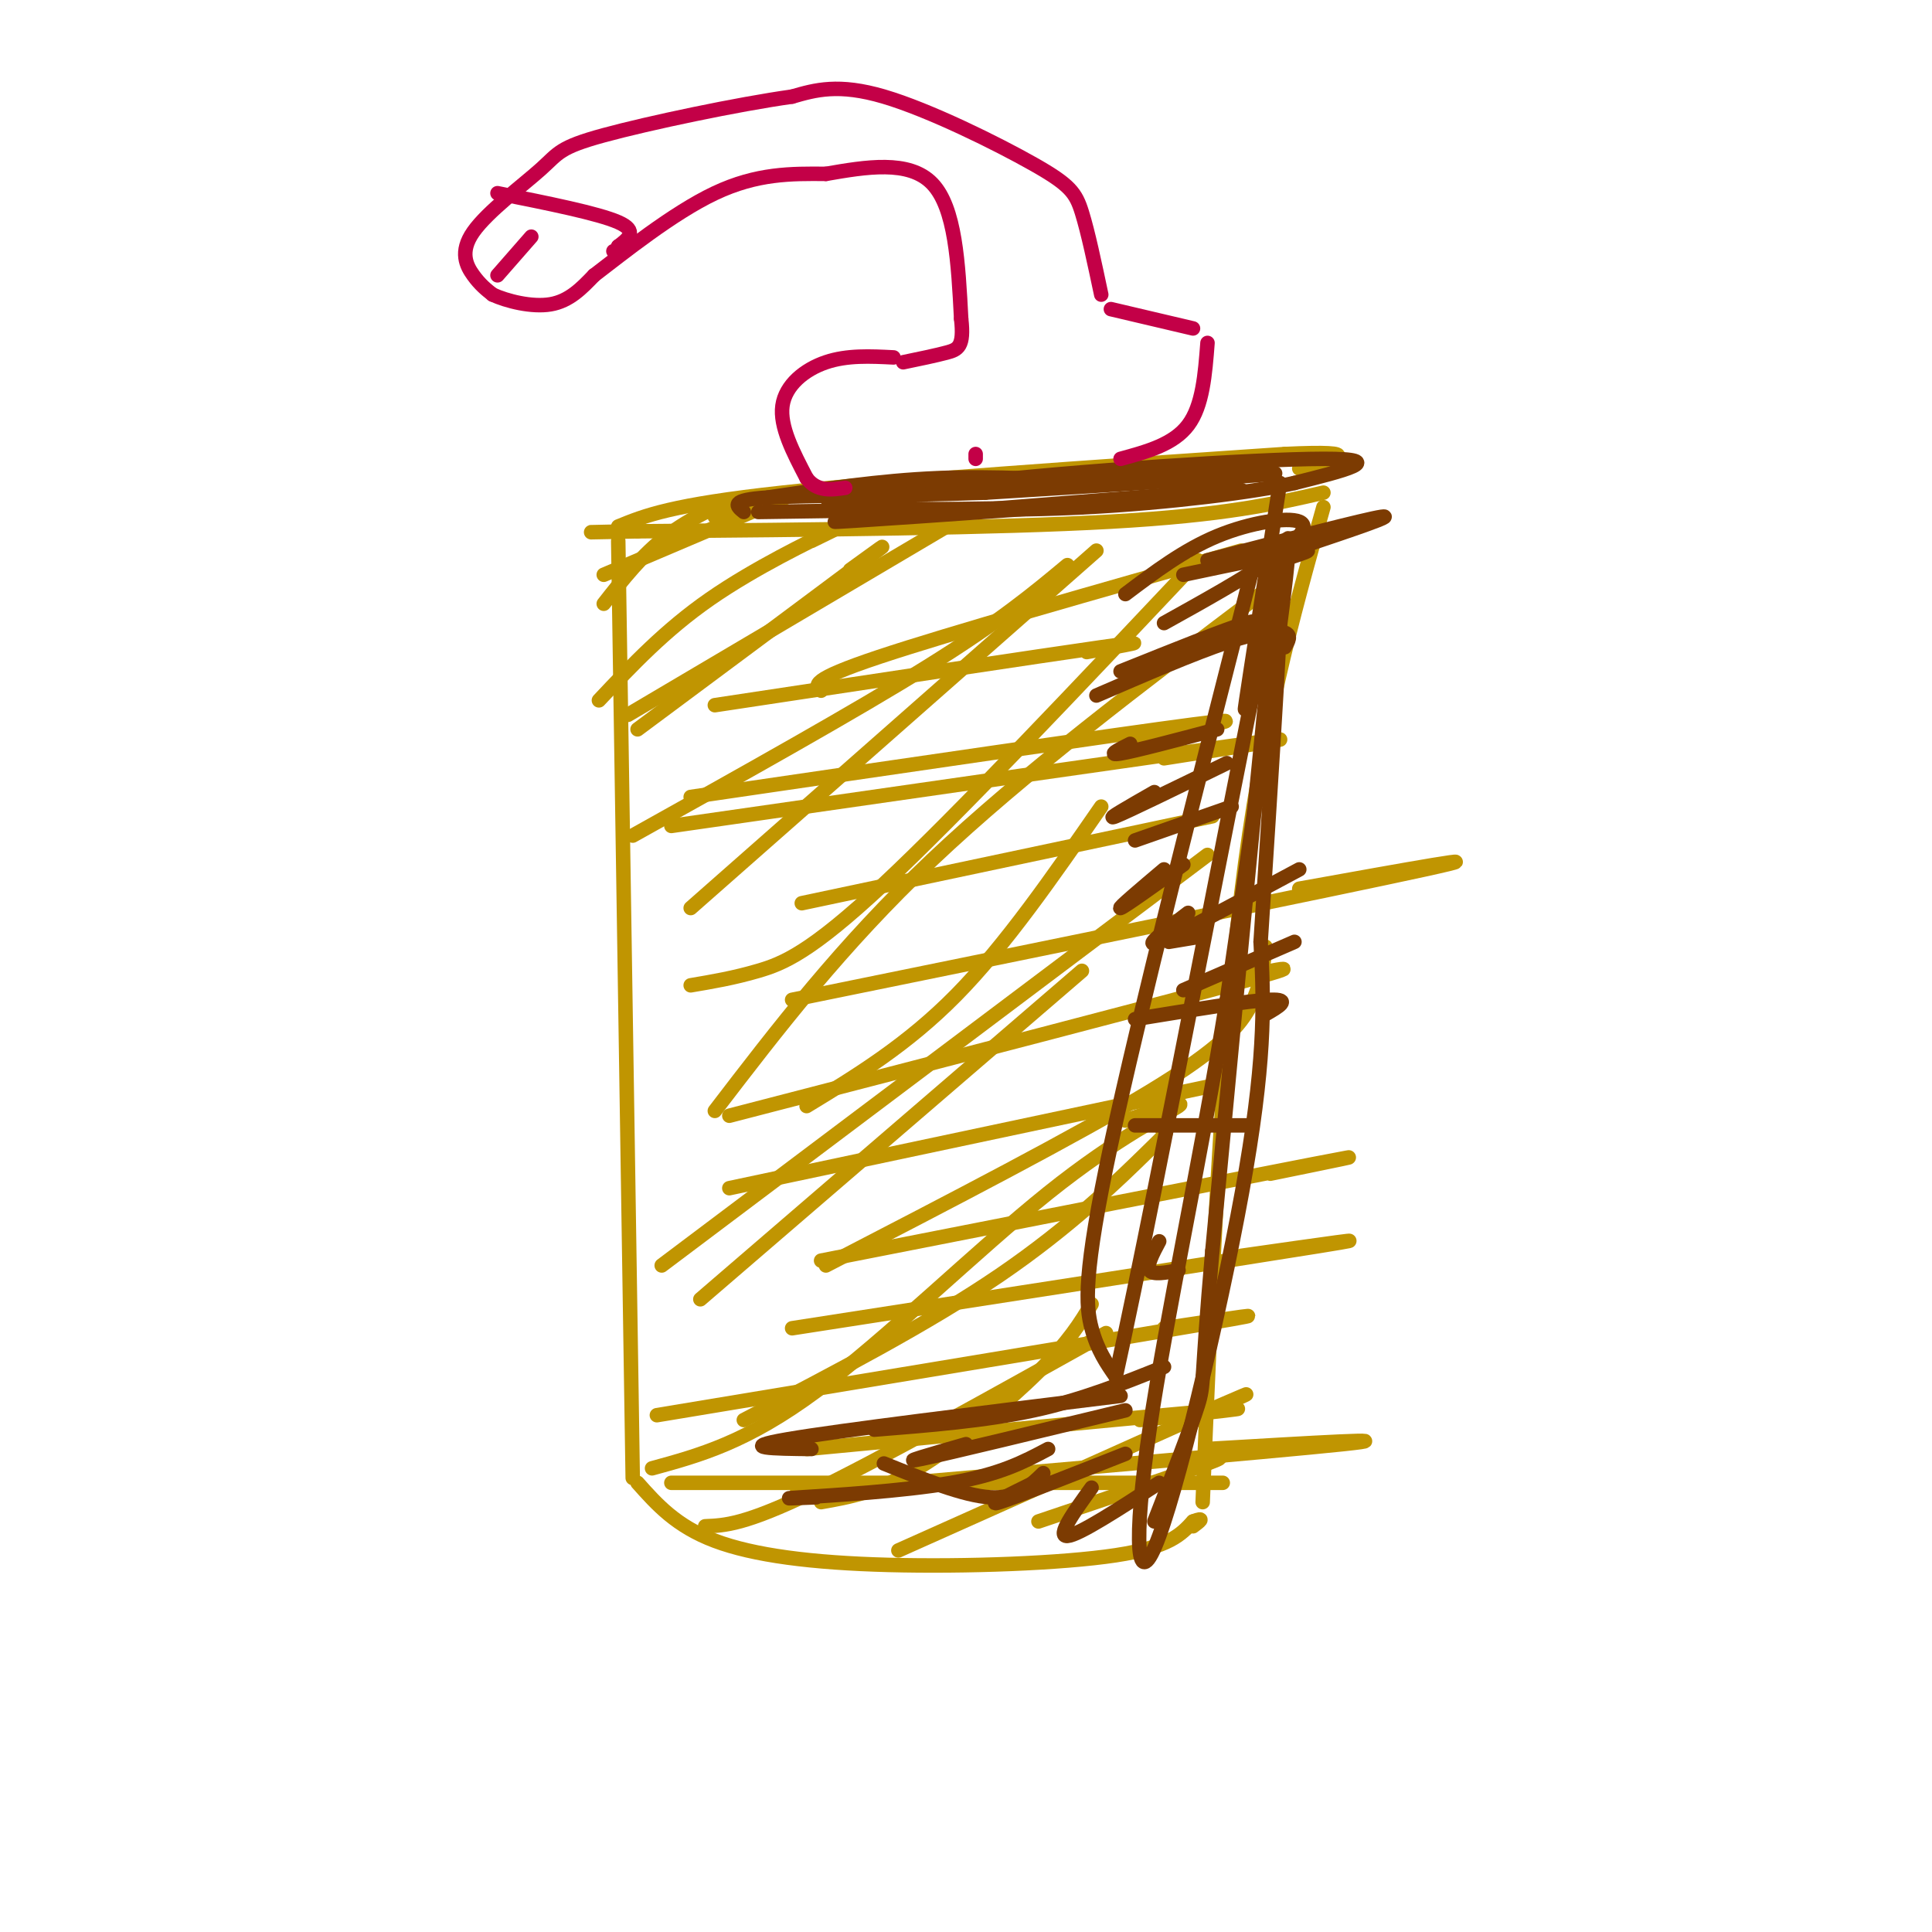 <svg viewBox='0 0 400 400' version='1.1' xmlns='http://www.w3.org/2000/svg' xmlns:xlink='http://www.w3.org/1999/xlink'><g fill='none' stroke='rgb(192,149,1)' stroke-width='3' stroke-linecap='round' stroke-linejoin='round'><path d='M132,307c3.994,4.488 7.988,8.976 16,12c8.012,3.024 20.042,4.583 36,5c15.958,0.417 35.845,-0.310 47,-2c11.155,-1.690 13.577,-4.345 16,-7'/><path d='M247,315c2.667,-1.000 1.333,0.000 0,1'/><path d='M131,306c0.000,0.000 -3.000,-194.000 -3,-194'/><path d='M249,311c1.917,-45.833 3.833,-91.667 8,-126c4.167,-34.333 10.583,-57.167 17,-80'/><path d='M274,102c-10.167,2.333 -20.333,4.667 -44,6c-23.667,1.333 -60.833,1.667 -98,2'/><path d='M132,110c-16.500,0.333 -8.750,0.167 -1,0'/><path d='M128,109c5.500,-2.250 11.000,-4.500 34,-7c23.000,-2.500 63.500,-5.250 104,-8'/><path d='M266,94c17.833,-0.833 10.417,1.083 3,3'/><path d='M146,316c4.083,-0.167 8.167,-0.333 22,-7c13.833,-6.667 37.417,-19.833 61,-33'/><path d='M186,321c28.333,-12.667 56.667,-25.333 67,-30c10.333,-4.667 2.667,-1.333 -5,2'/><path d='M215,315c14.833,-5.000 29.667,-10.000 35,-12c5.333,-2.000 1.167,-1.000 -3,0'/><path d='M170,311c5.911,-1.044 11.822,-2.089 20,-7c8.178,-4.911 18.622,-13.689 25,-20c6.378,-6.311 8.689,-10.156 11,-14'/><path d='M135,304c9.810,-2.679 19.619,-5.357 34,-16c14.381,-10.643 33.333,-29.250 48,-41c14.667,-11.750 25.048,-16.643 27,-18c1.952,-1.357 -4.524,0.821 -11,3'/><path d='M154,294c19.143,-9.982 38.286,-19.964 53,-30c14.714,-10.036 25.000,-20.125 30,-25c5.000,-4.875 4.714,-4.536 4,-5c-0.714,-0.464 -1.857,-1.732 -3,-3'/><path d='M145,269c0.000,0.000 79.000,-68.000 79,-68'/><path d='M137,262c0.000,0.000 113.000,-85.000 113,-85'/><path d='M171,262c26.022,-13.467 52.044,-26.933 67,-36c14.956,-9.067 18.844,-13.733 21,-18c2.156,-4.267 2.578,-8.133 3,-12'/><path d='M167,229c10.417,-6.333 20.833,-12.667 31,-23c10.167,-10.333 20.083,-24.667 30,-39'/><path d='M148,230c13.083,-17.083 26.167,-34.167 45,-52c18.833,-17.833 43.417,-36.417 68,-55'/><path d='M143,204c4.467,-0.756 8.933,-1.511 14,-3c5.067,-1.489 10.733,-3.711 26,-18c15.267,-14.289 40.133,-40.644 65,-67'/><path d='M143,188c0.000,0.000 84.000,-74.000 84,-74'/><path d='M131,173c23.000,-12.833 46.000,-25.667 61,-35c15.000,-9.333 22.000,-15.167 29,-21'/><path d='M130,148c0.000,0.000 66.000,-39.000 66,-39'/><path d='M132,151c19.833,-14.750 39.667,-29.500 47,-35c7.333,-5.500 2.167,-1.750 -3,2'/><path d='M124,145c6.844,-7.267 13.689,-14.533 23,-21c9.311,-6.467 21.089,-12.133 25,-14c3.911,-1.867 -0.044,0.067 -4,2'/><path d='M125,125c3.978,-5.067 7.956,-10.133 13,-14c5.044,-3.867 11.156,-6.533 13,-7c1.844,-0.467 -0.578,1.267 -3,3'/><path d='M125,119c0.000,0.000 40.000,-17.000 40,-17'/><path d='M139,307c44.000,0.000 88.000,0.000 105,0c17.000,0.000 7.000,0.000 -3,0'/><path d='M165,309c49.417,-4.250 98.833,-8.500 113,-10c14.167,-1.500 -6.917,-0.250 -28,1'/><path d='M167,300c36.750,-3.500 73.500,-7.000 85,-8c11.500,-1.000 -2.250,0.500 -16,2'/><path d='M136,293c48.250,-8.000 96.500,-16.000 114,-19c17.500,-3.000 4.250,-1.000 -9,1'/><path d='M164,275c46.750,-7.250 93.500,-14.500 109,-17c15.500,-2.500 -0.250,-0.250 -16,2'/><path d='M170,261c43.250,-8.500 86.500,-17.000 102,-20c15.500,-3.000 3.250,-0.500 -9,2'/><path d='M151,246c0.000,0.000 99.000,-21.000 99,-21'/><path d='M151,231c45.333,-11.750 90.667,-23.500 107,-28c16.333,-4.500 3.667,-1.750 -9,1'/><path d='M164,207c56.750,-11.583 113.500,-23.167 131,-27c17.500,-3.833 -4.250,0.083 -26,4'/><path d='M166,187c0.000,0.000 85.000,-18.000 85,-18'/><path d='M139,171c51.000,-7.333 102.000,-14.667 119,-17c17.000,-2.333 0.000,0.333 -17,3'/><path d='M143,165c44.333,-6.500 88.667,-13.000 104,-15c15.333,-2.000 1.667,0.500 -12,3'/><path d='M148,146c33.583,-5.083 67.167,-10.167 80,-12c12.833,-1.833 4.917,-0.417 -3,1'/><path d='M170,143c-1.250,-1.083 -2.500,-2.167 12,-7c14.500,-4.833 44.750,-13.417 75,-22'/></g>
<g fill='none' stroke='rgb(124,59,2)' stroke-width='3' stroke-linecap='round' stroke-linejoin='round'><path d='M260,115c-12.111,47.511 -24.222,95.022 -30,122c-5.778,26.978 -5.222,33.422 -4,38c1.222,4.578 3.111,7.289 5,10'/><path d='M231,285c8.822,-39.778 28.378,-144.222 34,-168c5.622,-23.778 -2.689,33.111 -11,90'/><path d='M254,207c-5.169,31.684 -12.592,65.895 -16,89c-3.408,23.105 -2.802,35.105 2,22c4.802,-13.105 13.801,-51.316 18,-76c4.199,-24.684 3.600,-35.842 3,-47'/><path d='M261,195c1.978,-30.422 5.422,-82.978 4,-76c-1.422,6.978 -7.711,73.489 -14,140'/><path d='M251,259c-2.444,27.822 -1.556,27.378 -3,32c-1.444,4.622 -5.222,14.311 -9,24'/><path d='M240,307c-8.333,5.417 -16.667,10.833 -19,11c-2.333,0.167 1.333,-4.917 5,-10'/><path d='M233,301c-11.417,4.500 -22.833,9.000 -26,10c-3.167,1.000 1.917,-1.500 7,-4'/><path d='M233,292c-18.250,4.417 -36.500,8.833 -42,10c-5.500,1.167 1.750,-0.917 9,-3'/><path d='M241,283c-8.500,3.417 -17.000,6.833 -27,9c-10.000,2.167 -21.500,3.083 -33,4'/><path d='M232,289c-29.167,3.583 -58.333,7.167 -69,9c-10.667,1.833 -2.833,1.917 5,2'/><path d='M217,300c-4.933,2.622 -9.867,5.244 -20,7c-10.133,1.756 -25.467,2.644 -31,3c-5.533,0.356 -1.267,0.178 3,0'/><path d='M216,305c-2.750,2.667 -5.500,5.333 -11,5c-5.500,-0.333 -13.750,-3.667 -22,-7'/><path d='M159,103c11.583,-1.750 23.167,-3.500 35,-4c11.833,-0.500 23.917,0.250 36,1'/><path d='M175,107c2.733,-2.289 5.467,-4.578 26,-7c20.533,-2.422 58.867,-4.978 73,-5c14.133,-0.022 4.067,2.489 -6,5'/><path d='M268,100c-8.311,1.889 -26.089,4.111 -43,5c-16.911,0.889 -32.956,0.444 -49,0'/><path d='M176,105c-8.167,0.000 -4.083,0.000 0,0'/><path d='M194,101c34.167,-1.583 68.333,-3.167 70,-3c1.667,0.167 -29.167,2.083 -60,4'/><path d='M204,102c-19.111,0.711 -36.889,0.489 -45,1c-8.111,0.511 -6.556,1.756 -5,3'/><path d='M157,106c0.000,0.000 67.000,-1.000 67,-1'/><path d='M232,104c-30.833,2.167 -61.667,4.333 -59,4c2.667,-0.333 38.833,-3.167 75,-6'/><path d='M248,102c13.333,-1.000 9.167,-0.500 5,0'/><path d='M265,100c-3.083,19.667 -6.167,39.333 -7,45c-0.833,5.667 0.583,-2.667 2,-11'/><path d='M250,116c16.333,-4.250 32.667,-8.500 36,-9c3.333,-0.500 -6.333,2.750 -16,6'/><path d='M245,119c11.083,-2.333 22.167,-4.667 25,-5c2.833,-0.333 -2.583,1.333 -8,3'/><path d='M233,123c6.060,-4.571 12.119,-9.143 19,-12c6.881,-2.857 14.583,-4.000 17,-3c2.417,1.000 -0.452,4.143 -6,8c-5.548,3.857 -13.774,8.429 -22,13'/><path d='M232,139c11.000,-4.417 22.000,-8.833 26,-10c4.000,-1.167 1.000,0.917 -2,3'/><path d='M227,144c10.067,-4.356 20.133,-8.711 27,-11c6.867,-2.289 10.533,-2.511 12,-2c1.467,0.511 0.733,1.756 0,3'/><path d='M234,154c-2.500,1.250 -5.000,2.500 -2,2c3.000,-0.500 11.500,-2.750 20,-5'/><path d='M239,164c-5.250,3.000 -10.500,6.000 -8,5c2.500,-1.000 12.750,-6.000 23,-11'/><path d='M235,174c0.000,0.000 20.000,-7.000 20,-7'/><path d='M241,180c-4.833,4.083 -9.667,8.167 -9,8c0.667,-0.167 6.833,-4.583 13,-9'/><path d='M246,189c-4.917,3.750 -9.833,7.500 -6,6c3.833,-1.500 16.417,-8.250 29,-15'/><path d='M242,195c0.000,0.000 6.000,-1.000 6,-1'/><path d='M245,205c0.000,0.000 23.000,-10.000 23,-10'/><path d='M235,211c11.750,-1.917 23.500,-3.833 28,-4c4.500,-0.167 1.750,1.417 -1,3'/><path d='M235,233c0.000,0.000 23.000,0.000 23,0'/><path d='M240,257c-1.333,2.500 -2.667,5.000 -2,6c0.667,1.000 3.333,0.500 6,0'/></g>
<g fill='none' stroke='rgb(195,0,71)' stroke-width='3' stroke-linecap='round' stroke-linejoin='round'><path d='M185,74c-4.800,-0.244 -9.600,-0.489 -14,1c-4.400,1.489 -8.400,4.711 -9,9c-0.600,4.289 2.200,9.644 5,15'/><path d='M167,99c2.167,2.833 5.083,2.417 8,2'/><path d='M250,71c-0.500,6.500 -1.000,13.000 -4,17c-3.000,4.000 -8.500,5.500 -14,7'/><path d='M202,94c0.000,0.000 0.000,1.000 0,1'/><path d='M247,68c0.000,0.000 -17.000,-4.000 -17,-4'/><path d='M228,61c-1.369,-6.470 -2.738,-12.940 -4,-17c-1.262,-4.060 -2.417,-5.708 -10,-10c-7.583,-4.292 -21.595,-11.226 -31,-14c-9.405,-2.774 -14.202,-1.387 -19,0'/><path d='M164,20c-11.208,1.563 -29.727,5.471 -39,8c-9.273,2.529 -9.300,3.678 -13,7c-3.700,3.322 -11.073,8.818 -14,13c-2.927,4.182 -1.408,7.052 0,9c1.408,1.948 2.704,2.974 4,4'/><path d='M102,61c2.889,1.333 8.111,2.667 12,2c3.889,-0.667 6.444,-3.333 9,-6'/><path d='M123,57c5.933,-4.533 16.267,-12.867 25,-17c8.733,-4.133 15.867,-4.067 23,-4'/><path d='M171,36c8.200,-1.422 17.200,-2.978 22,2c4.800,4.978 5.400,16.489 6,28'/><path d='M199,66c0.667,5.822 -0.667,6.378 -3,7c-2.333,0.622 -5.667,1.311 -9,2'/><path d='M103,40c10.417,2.083 20.833,4.167 25,6c4.167,1.833 2.083,3.417 0,5'/><path d='M128,51c-0.167,1.000 -0.583,1.000 -1,1'/><path d='M110,49c0.000,0.000 -7.000,8.000 -7,8'/></g>
</svg>